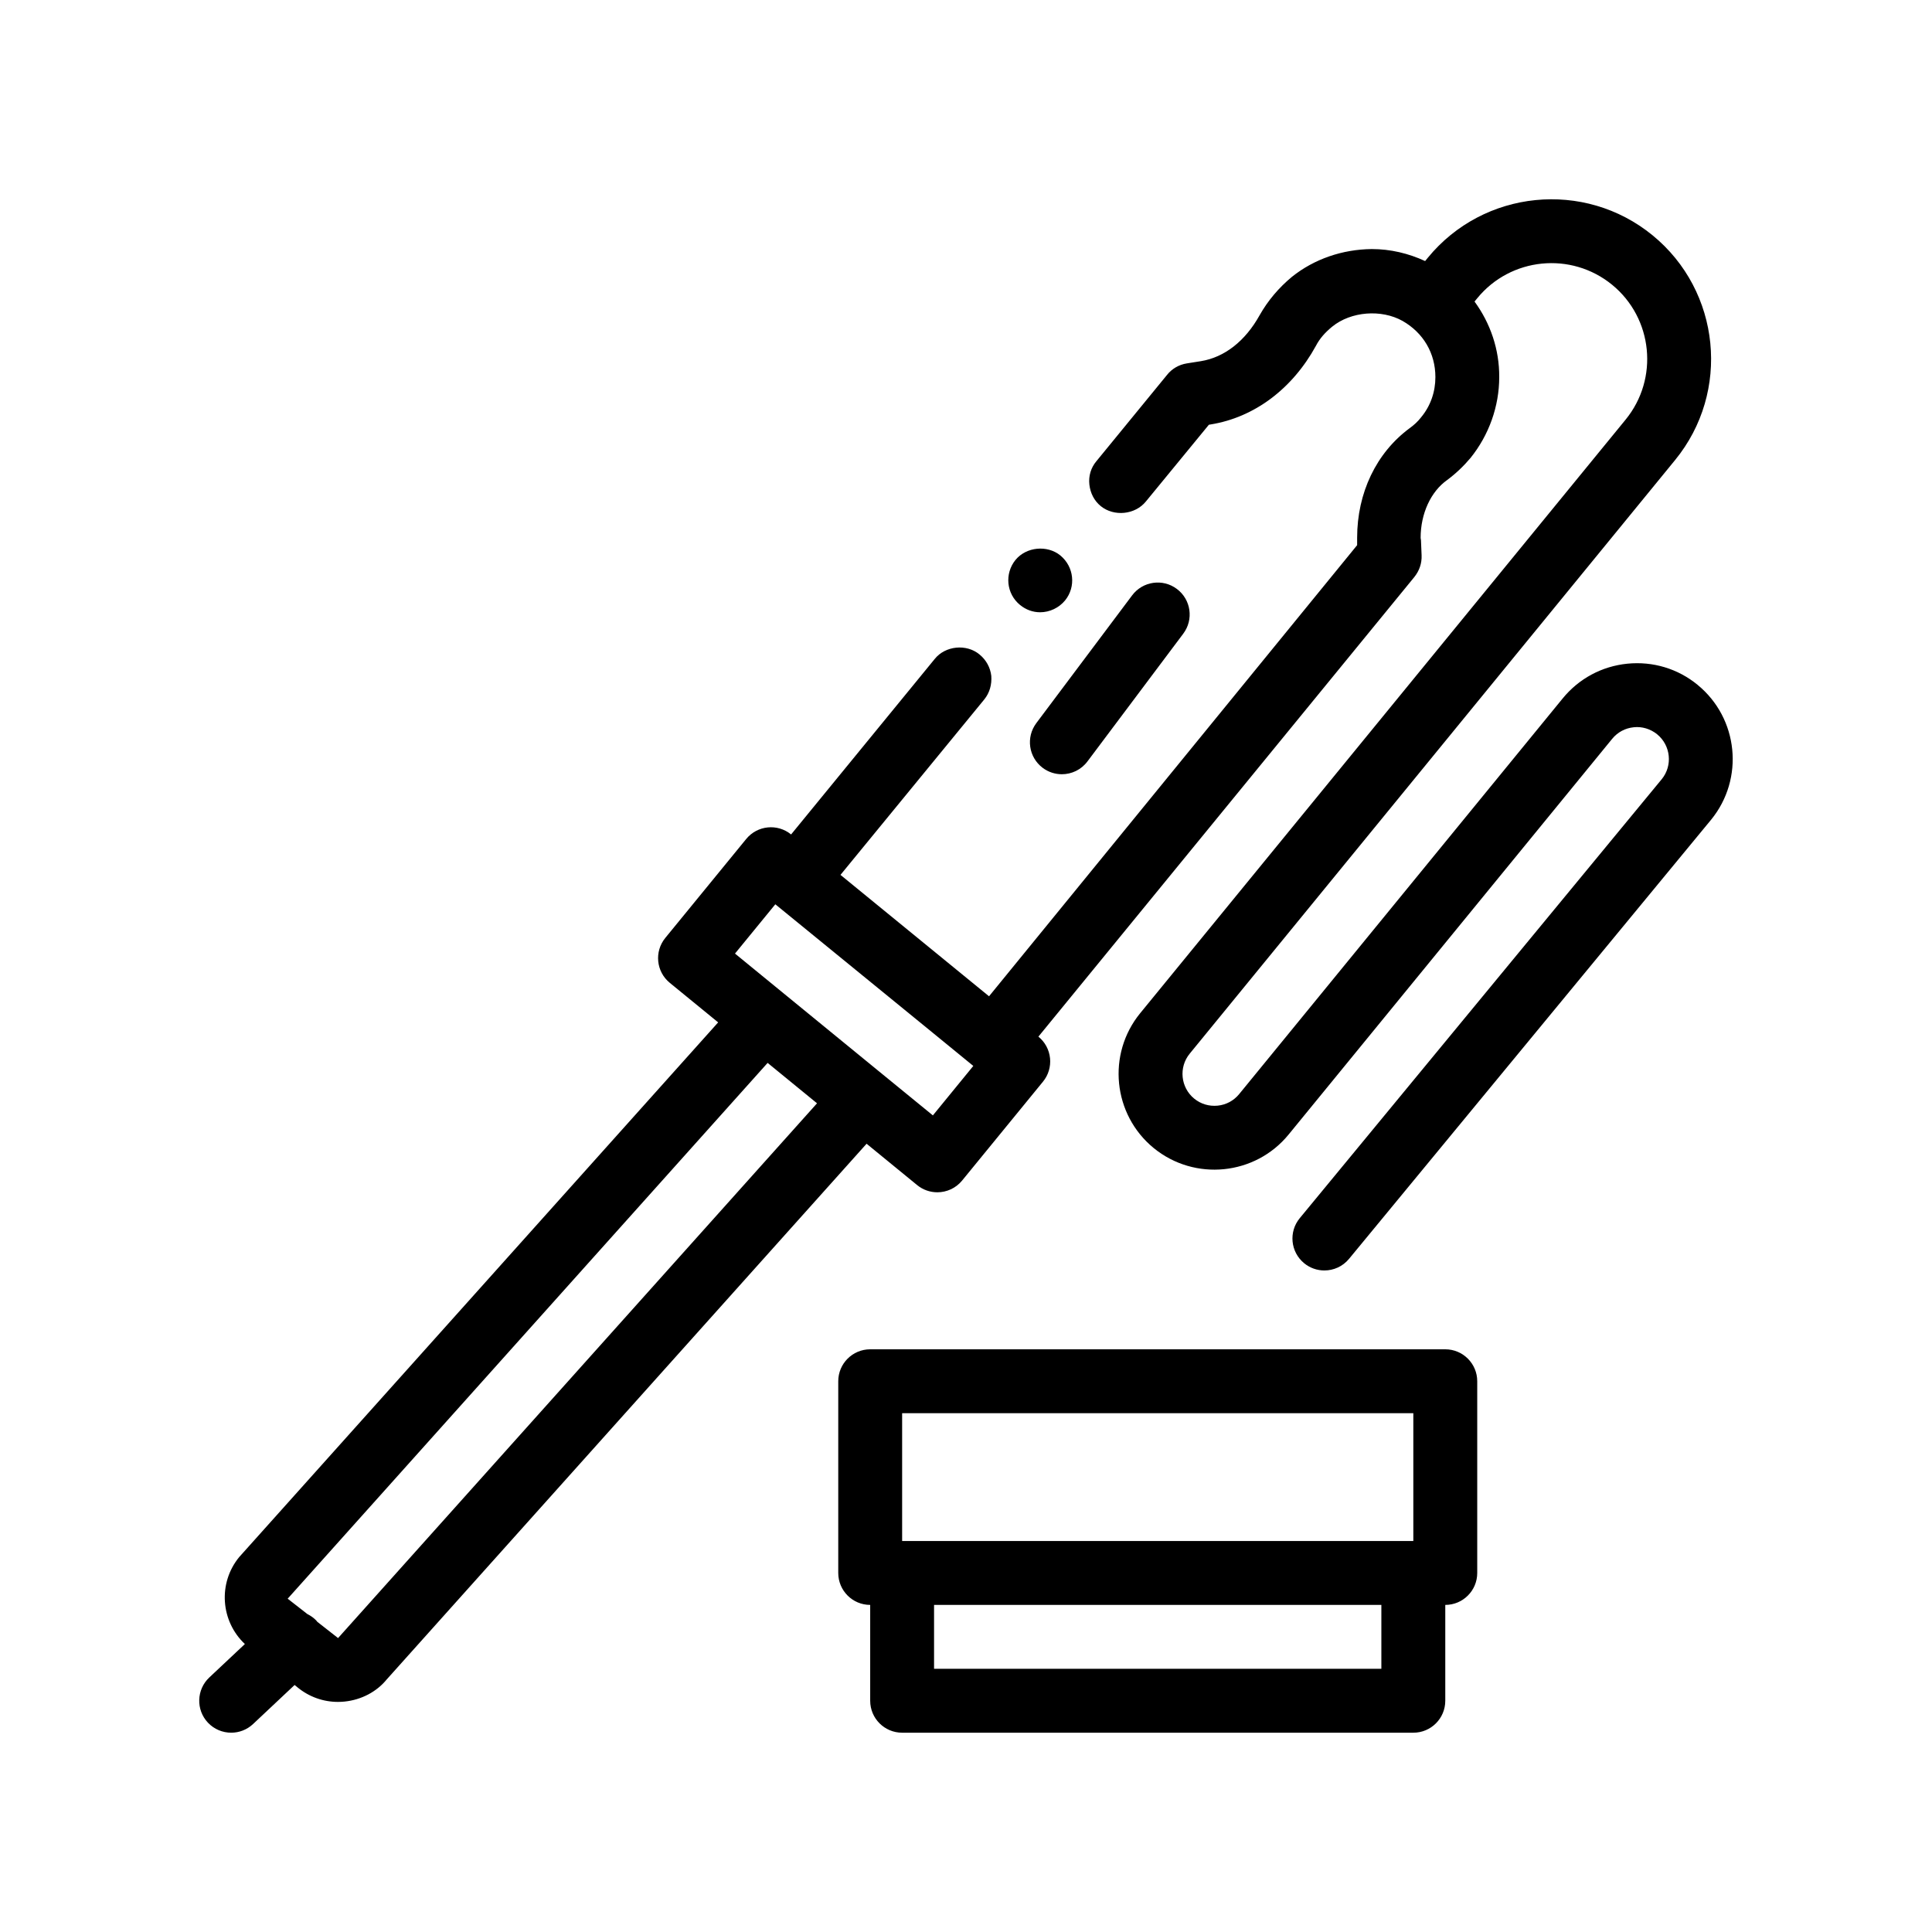 <?xml version="1.0" encoding="UTF-8"?>
<!-- Uploaded to: SVG Repo, www.svgrepo.com, Generator: SVG Repo Mixer Tools -->
<svg fill="#000000" width="800px" height="800px" version="1.1" viewBox="144 144 512 512" xmlns="http://www.w3.org/2000/svg">
 <path d="m593.88 325.49c-5.238-4.297-11.848-6.277-18.609-5.606-6.746 0.676-12.836 3.941-17.133 9.195l-85.75 104.87c-1.43 1.75-3.457 2.84-5.707 3.062-2.281 0.215-4.453-0.438-6.207-1.867-3.613-2.957-4.144-8.305-1.188-11.914l128.63-157.31c14.777-18.07 12.098-44.793-5.977-59.57-18.066-14.773-44.789-12.09-59.574 5.984l-0.691 0.848c-4.394-2.031-9.191-3.18-14.133-3.18-7.789 0.086-15.246 2.621-21.164 7.359-3.473 2.883-6.348 6.266-8.555 10.16-3.805 6.856-9.309 11.176-15.578 12.191l-3.723 0.59c-2.117 0.336-3.984 1.445-5.25 3.055l-18.711 22.859c-1.438 1.699-2.117 3.894-1.867 6.184 0.258 2.281 1.273 4.316 3.055 5.754 3.473 2.793 9.062 2.289 11.934-1.27l16.68-20.32 0.516-0.09c11.512-1.863 21.59-9.395 27.855-20.828 1.008-1.949 2.453-3.559 4.312-5.082 4.996-4.062 13.039-4.656 18.633-1.523 5.5 3.133 8.715 8.551 8.715 14.898 0 3.894-1.266 7.621-3.805 10.672-0.852 1.102-1.867 2.035-3.047 2.883-8.805 6.519-13.887 17.105-13.887 29.035v1.863 0.082l-97.551 119.55-39.367-32.172 0.012-0.016 38.09-46.473c1.438-1.777 2.035-3.977 1.863-6.262-0.258-2.191-1.344-4.211-3.109-5.648-0.012-0.012-0.016-0.016-0.023-0.023-3.473-2.883-9.062-2.289-11.848 1.184l-38.074 46.523c-3.617-2.957-8.941-2.414-11.898 1.203l-21.438 26.215c-2.957 3.617-2.43 8.953 1.195 11.91l12.812 10.473-126.94 141.71c-5.664 6.918-4.906 17 1.516 23.035l-9.43 8.863c-3.406 3.203-3.57 8.566-0.367 11.969 1.668 1.77 3.914 2.664 6.168 2.664 2.082 0 4.168-0.762 5.801-2.297l11.008-10.348 0.805 0.66c3.059 2.5 6.797 3.824 10.688 3.824 0.57 0 1.145-0.031 1.719-0.086 4.504-0.453 8.559-2.629 11.176-5.844l127.19-141.99 13.395 10.957c1.57 1.289 3.473 1.91 5.356 1.91 2.453 0 4.883-1.059 6.559-3.102l21.441-26.219c1.426-1.738 2.09-3.977 1.867-6.203-0.223-2.238-1.328-4.293-3.066-5.707l-0.02-0.016 99.609-121.78c1.352-1.691 2.023-3.637 1.945-5.754l-0.168-4.062c0-0.086-0.09-0.336-0.09-0.594 0-6.43 2.711-12.273 7.027-15.32 2.293-1.699 4.41-3.727 6.188-5.844 4.914-6.098 7.613-13.715 7.613-21.422 0.055-7.305-2.336-14.281-6.543-20.031l0.711-0.867c8.855-10.844 24.883-12.453 35.742-3.586 10.844 8.867 12.445 24.902 3.582 35.746l-128.64 157.3c-8.863 10.844-7.25 26.875 3.586 35.746 10.855 8.855 26.887 7.25 35.746-3.586l85.75-104.87c1.43-1.754 3.457-2.84 5.715-3.066 2.156-0.246 4.445 0.43 6.203 1.867 3.613 2.953 4.152 8.297 1.219 11.891l-95.934 116.34c-2.977 3.606-2.465 8.941 1.148 11.922 1.57 1.301 3.481 1.934 5.375 1.934 2.449 0 4.867-1.047 6.539-3.078l95.949-116.37c8.867-10.848 7.258-26.883-3.586-35.746zm-215.78 103.38-1.148-0.938-38.172-31.223 10.688-13.062 41.457 33.832 11.012 9.004-10.715 13.109zm-150.02 144.92c-0.086-0.098-0.141-0.207-0.23-0.297-0.707-0.754-1.527-1.32-2.398-1.754l-5.215-4.07 127.19-141.99 13.094 10.707-126.93 141.72zm185.05-281.42c2.875-3.473 8.383-3.981 11.855-1.188 0.02 0.016 0.031 0.035 0.047 0.047 3.594 2.973 4.172 8.266 1.219 11.895-1.605 1.949-4.062 3.133-6.606 3.133-1.941 0-3.789-0.676-5.316-1.934-0.004-0.004-0.016-0.004-0.02-0.012-3.633-2.969-4.137-8.301-1.18-11.941zm113.88 209.21h-152.4c-4.676 0-8.465 3.793-8.465 8.469v50.801c0 4.676 3.789 8.469 8.465 8.469v25.398c0 4.676 3.789 8.469 8.469 8.469h135.47c4.68 0 8.465-3.789 8.465-8.469v-25.398c4.68 0 8.469-3.789 8.469-8.469v-50.801c0-4.668-3.789-8.469-8.469-8.469zm-16.934 84.672h-118.54v-16.934h118.54zm-127-33.867v-33.871h135.47v33.871zm35.559-216.75 25.398-33.867c2.805-3.734 8.121-4.5 11.848-1.691 3.75 2.801 4.508 8.113 1.699 11.848l-25.402 33.871c-1.656 2.211-4.195 3.387-6.777 3.387-1.77 0-3.551-0.551-5.074-1.691-3.742-2.805-4.5-8.117-1.691-11.855z"/>
</svg>